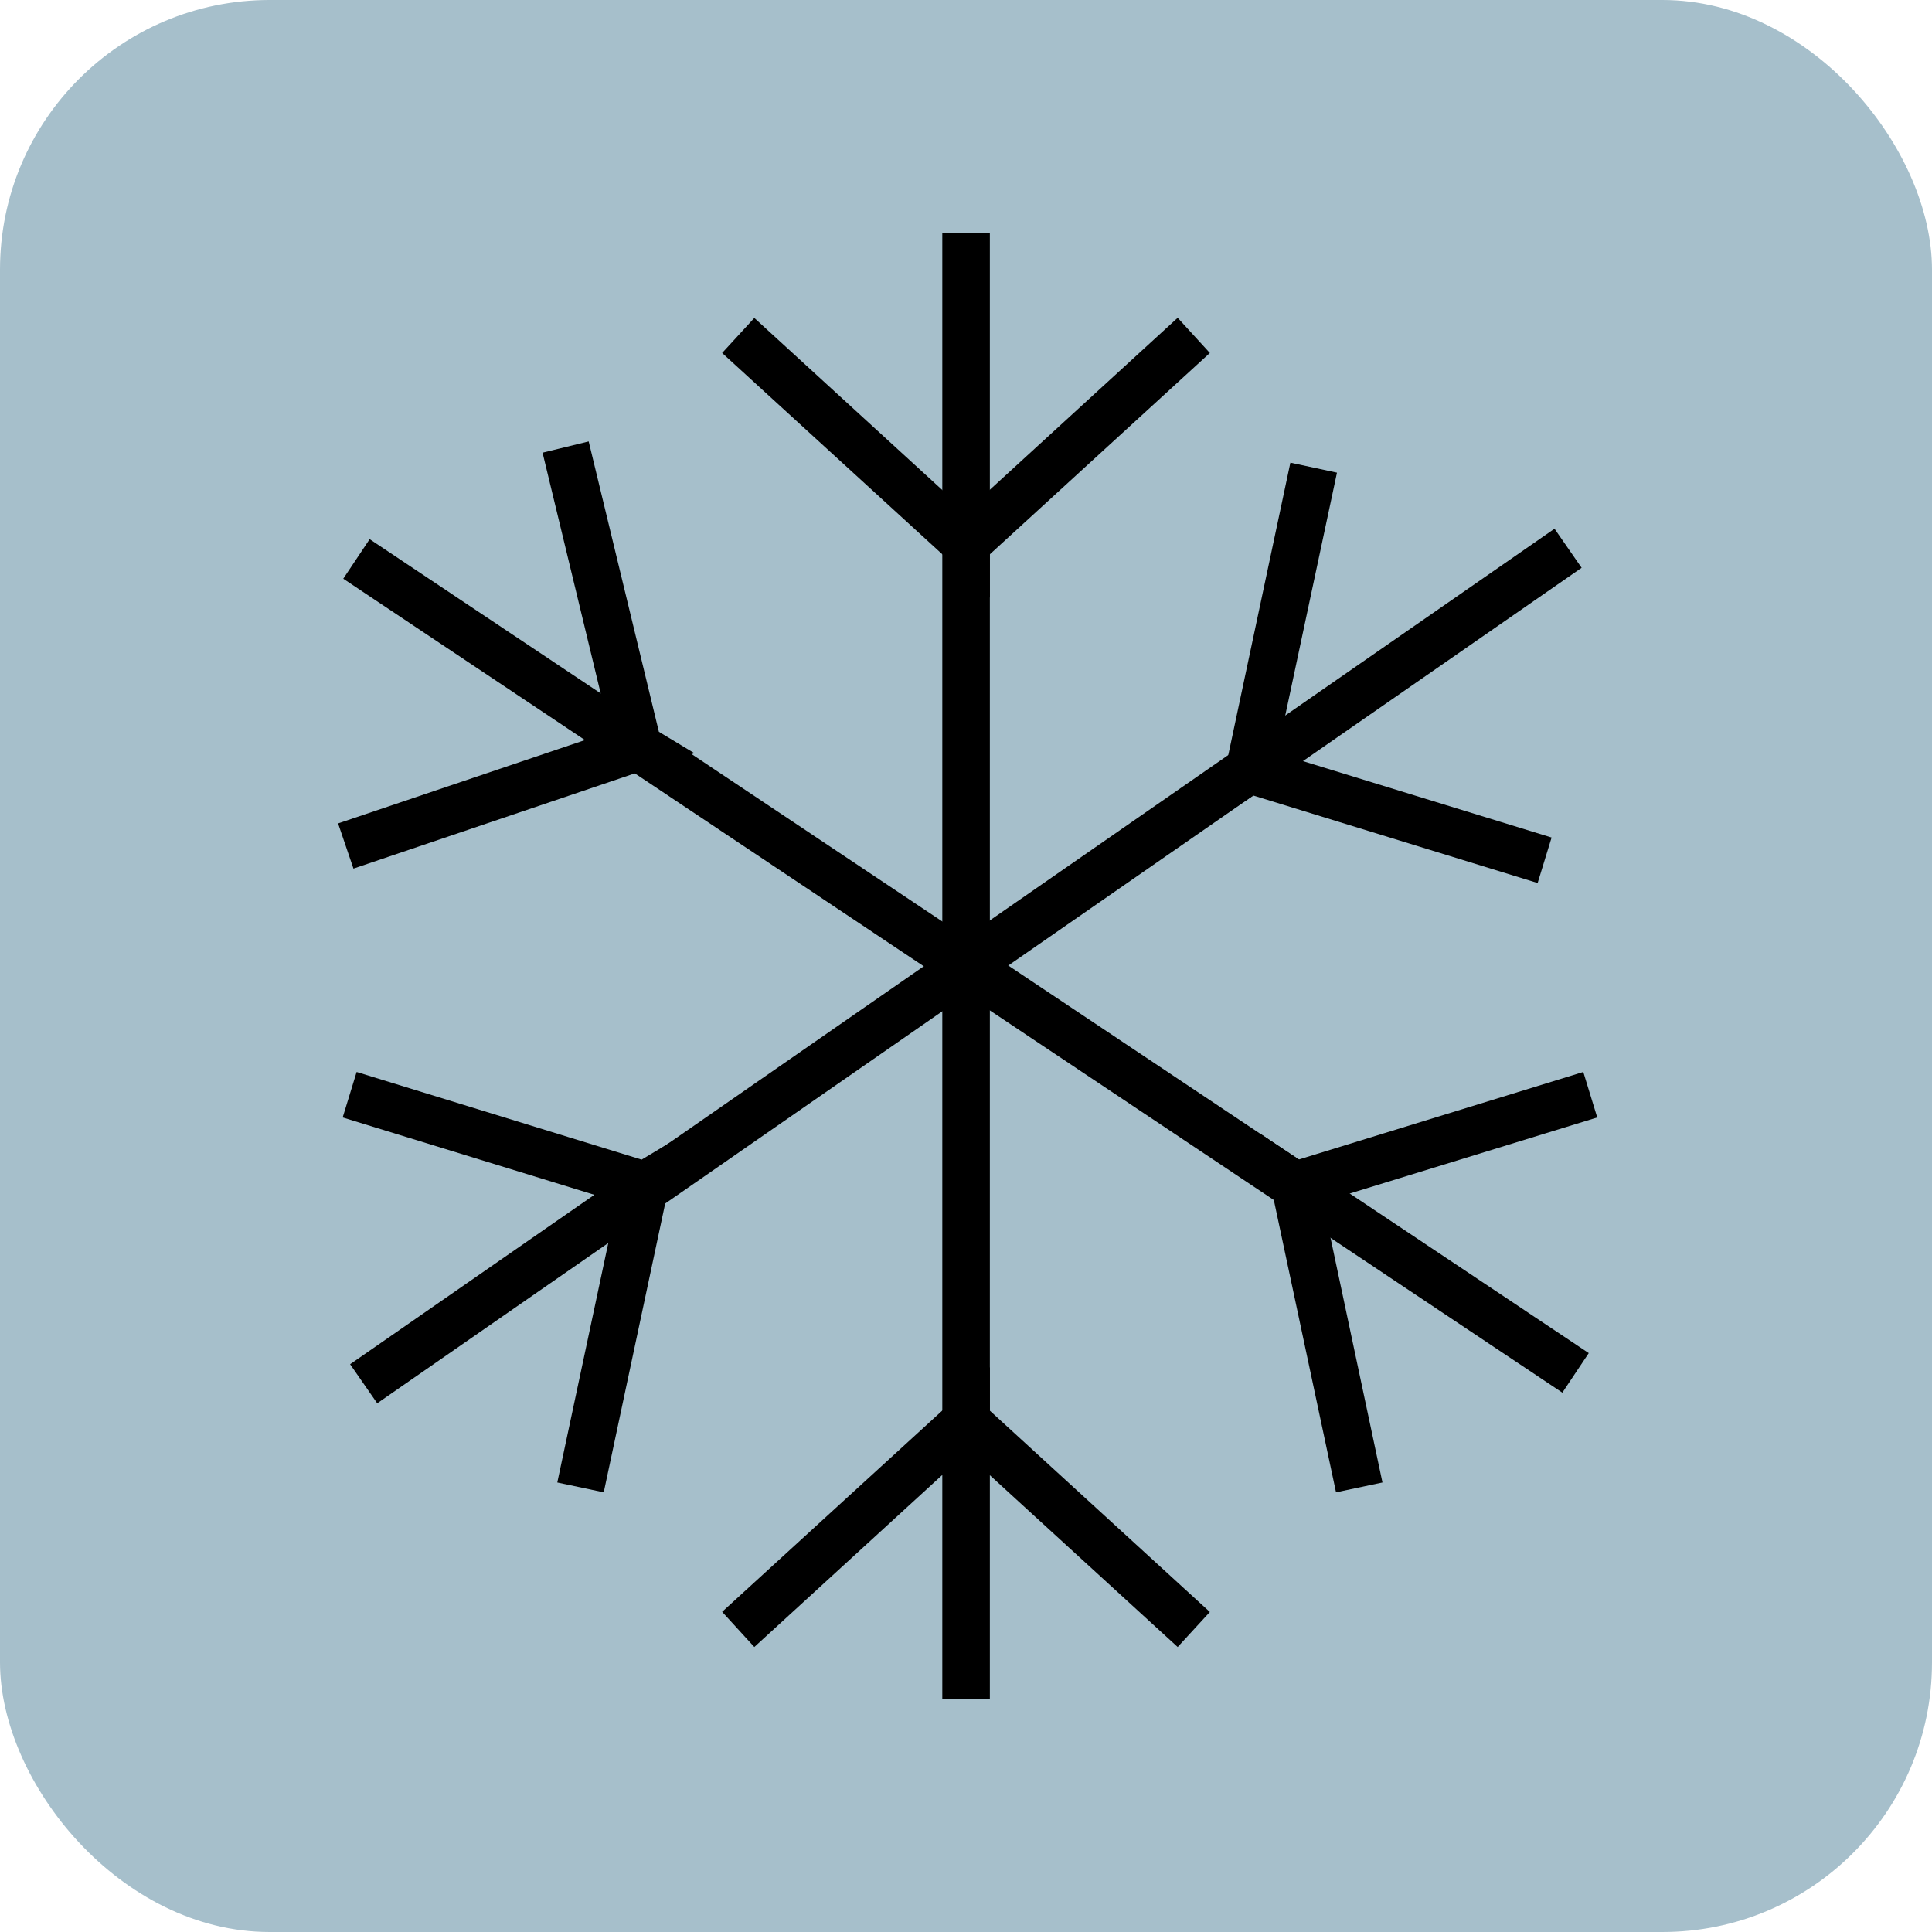 <svg xmlns="http://www.w3.org/2000/svg" viewBox="0 0 121.89 121.89"><defs><style>.cls-1{fill:#a6bfcb;}</style></defs><g id="Layer_2" data-name="Layer 2"><g id="Ebene_2" data-name="Ebene 2"><rect class="cls-1" width="121.89" height="121.89" rx="17.01"/><rect x="59.45" y="14.7" width="3" height="92.48"/><rect x="14.7" y="59.44" width="92.48" height="3" transform="translate(-23.87 45.61) rotate(-34.75)"/><rect x="59.45" y="14.7" width="3" height="92.48" transform="translate(-23.58 77.79) rotate(-56.27)"/><polygon points="74.3 103.91 60.94 91.69 47.59 103.91 45.56 101.69 62.45 86.25 62.45 89 76.33 101.7 74.3 103.91"/><polygon points="62.45 37.71 45.56 22.27 47.59 20.06 60.94 32.28 74.3 20.05 76.33 22.27 62.45 34.97 62.45 37.71"/><polygon points="97.01 55.71 79.07 50.19 76.6 51.84 81.41 29.19 84.35 29.82 80.58 47.52 97.89 52.84 97.01 55.71"/><polygon points="84.29 94.15 79.47 71.5 81.95 73.15 99.89 67.63 100.77 70.5 83.46 75.82 87.22 93.53 84.29 94.15"/><polygon points="38.09 94.15 35.16 93.53 38.93 75.82 21.62 70.5 22.5 67.63 40.48 73.16 42.86 71.73 38.09 94.15"/><polygon points="22.3 54.8 21.33 51.95 38.48 46.16 34.23 28.56 37.14 27.85 41.57 46.17 43.81 47.52 22.3 54.8"/></g></g></svg>